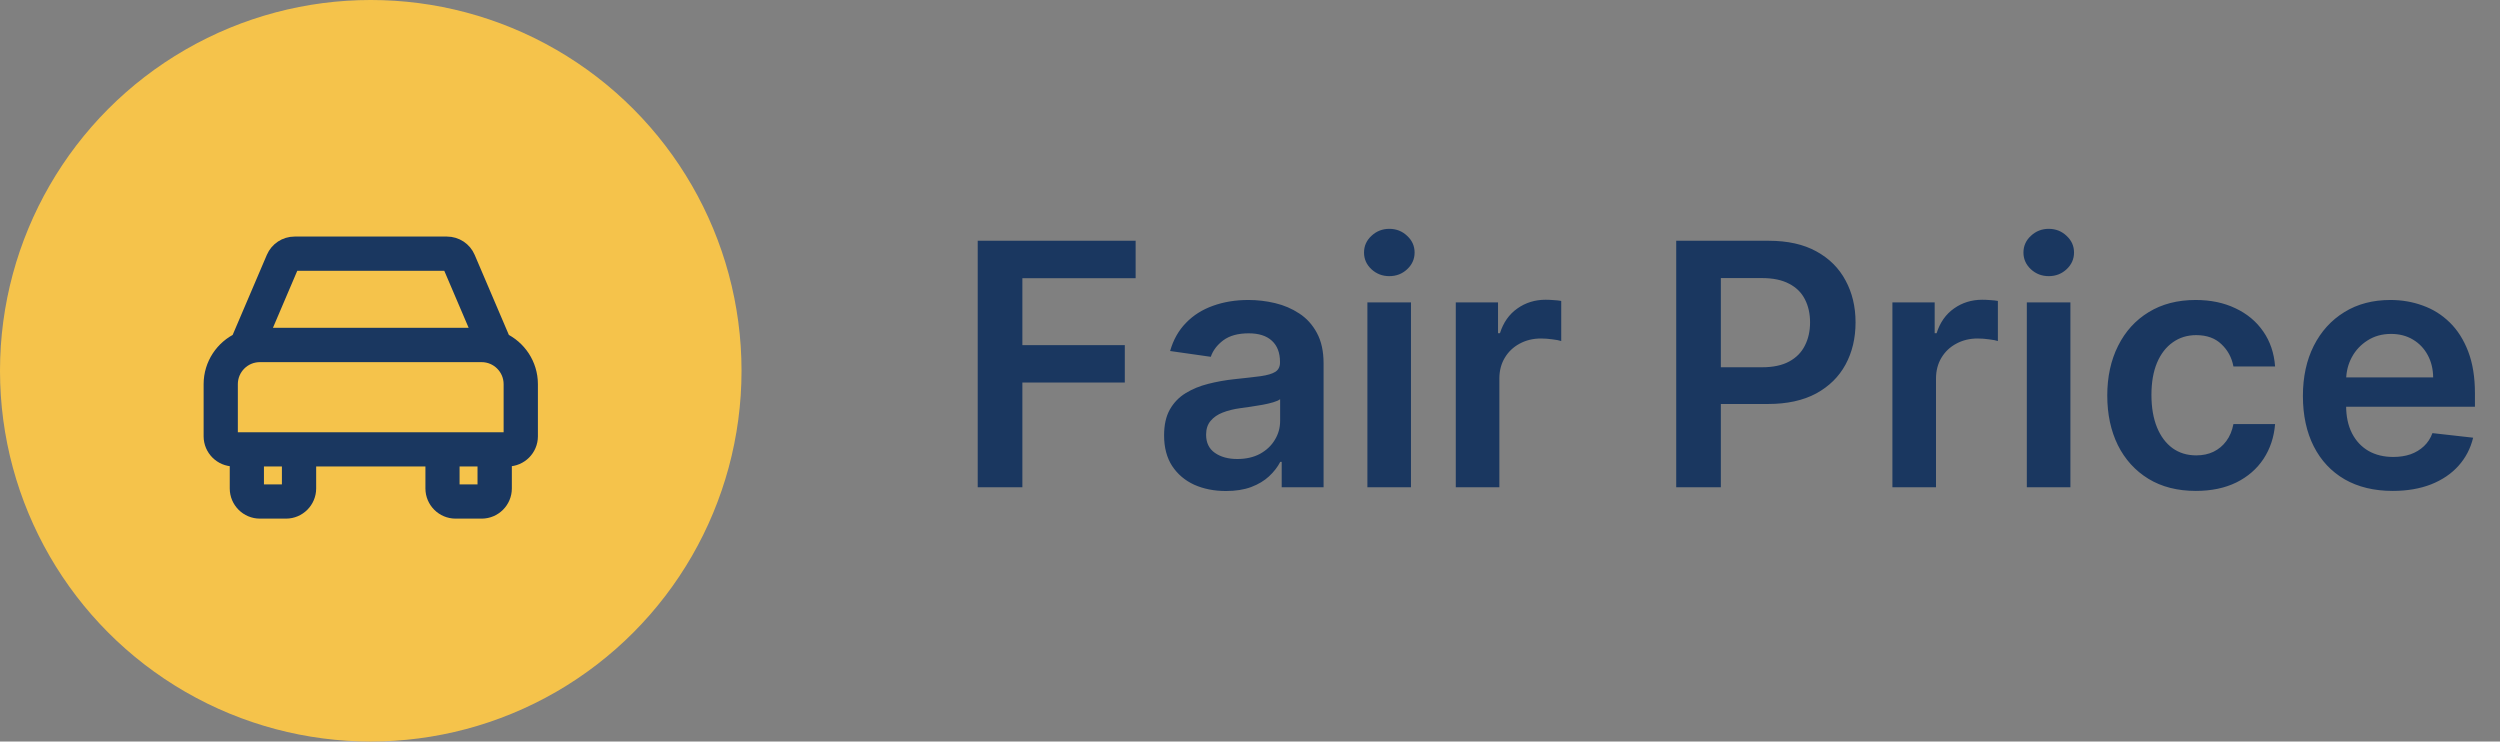 <svg width="118" height="35" viewBox="0 0 118 35" fill="none" xmlns="http://www.w3.org/2000/svg">
<rect x="0" y="0" width="118" height="35" fill="#808080" stroke="none"/>
<path d="M46.148 23V11.364H53.602V13.131H48.256V16.29H53.091V18.057H48.256V23H46.148ZM57.865 23.176C57.312 23.176 56.814 23.078 56.371 22.881C55.931 22.68 55.583 22.384 55.325 21.994C55.072 21.604 54.945 21.123 54.945 20.551C54.945 20.059 55.035 19.651 55.217 19.329C55.399 19.008 55.647 18.75 55.962 18.557C56.276 18.364 56.63 18.218 57.024 18.119C57.422 18.017 57.833 17.943 58.257 17.898C58.769 17.845 59.183 17.797 59.501 17.756C59.82 17.71 60.051 17.642 60.195 17.551C60.342 17.456 60.416 17.311 60.416 17.114V17.079C60.416 16.651 60.289 16.32 60.035 16.085C59.782 15.85 59.416 15.733 58.939 15.733C58.435 15.733 58.035 15.843 57.74 16.062C57.448 16.282 57.251 16.542 57.149 16.841L55.229 16.568C55.38 16.038 55.63 15.595 55.979 15.239C56.327 14.879 56.753 14.61 57.257 14.432C57.761 14.25 58.318 14.159 58.928 14.159C59.348 14.159 59.767 14.208 60.183 14.307C60.6 14.405 60.981 14.568 61.325 14.796C61.67 15.019 61.947 15.324 62.155 15.71C62.367 16.097 62.473 16.579 62.473 17.159V23H60.496V21.801H60.428C60.303 22.044 60.126 22.271 59.899 22.483C59.676 22.691 59.394 22.86 59.053 22.989C58.715 23.114 58.32 23.176 57.865 23.176ZM58.399 21.665C58.812 21.665 59.17 21.583 59.473 21.421C59.776 21.254 60.009 21.034 60.172 20.761C60.339 20.489 60.422 20.191 60.422 19.869V18.841C60.358 18.894 60.248 18.943 60.092 18.989C59.941 19.034 59.77 19.074 59.581 19.108C59.392 19.142 59.204 19.172 59.019 19.199C58.833 19.225 58.672 19.248 58.535 19.267C58.229 19.309 57.954 19.377 57.712 19.472C57.469 19.566 57.278 19.699 57.138 19.869C56.998 20.036 56.928 20.252 56.928 20.517C56.928 20.896 57.066 21.182 57.342 21.375C57.619 21.568 57.971 21.665 58.399 21.665ZM64.541 23V14.273H66.598V23H64.541ZM65.575 13.034C65.249 13.034 64.969 12.926 64.734 12.71C64.499 12.491 64.382 12.227 64.382 11.921C64.382 11.61 64.499 11.347 64.734 11.131C64.969 10.911 65.249 10.801 65.575 10.801C65.905 10.801 66.185 10.911 66.416 11.131C66.651 11.347 66.769 11.61 66.769 11.921C66.769 12.227 66.651 12.491 66.416 12.71C66.185 12.926 65.905 13.034 65.575 13.034ZM68.713 23V14.273H70.707V15.727H70.798C70.957 15.223 71.23 14.835 71.617 14.562C72.007 14.286 72.452 14.148 72.952 14.148C73.065 14.148 73.192 14.153 73.332 14.165C73.476 14.172 73.596 14.186 73.69 14.204V16.097C73.603 16.066 73.465 16.04 73.276 16.017C73.09 15.991 72.91 15.977 72.736 15.977C72.361 15.977 72.024 16.059 71.724 16.222C71.429 16.381 71.196 16.602 71.026 16.886C70.855 17.171 70.77 17.498 70.77 17.869V23H68.713ZM79.117 23V11.364H83.48C84.374 11.364 85.124 11.53 85.73 11.864C86.34 12.197 86.8 12.655 87.111 13.239C87.425 13.818 87.582 14.477 87.582 15.216C87.582 15.962 87.425 16.625 87.111 17.204C86.796 17.784 86.332 18.241 85.719 18.574C85.105 18.903 84.349 19.068 83.452 19.068H80.56V17.335H83.168C83.69 17.335 84.118 17.244 84.452 17.062C84.785 16.881 85.031 16.631 85.19 16.312C85.353 15.994 85.435 15.629 85.435 15.216C85.435 14.803 85.353 14.439 85.19 14.125C85.031 13.811 84.783 13.566 84.446 13.392C84.113 13.214 83.683 13.125 83.156 13.125H81.224V23H79.117ZM89.322 23V14.273H91.317V15.727H91.408C91.567 15.223 91.84 14.835 92.226 14.562C92.616 14.286 93.061 14.148 93.561 14.148C93.675 14.148 93.802 14.153 93.942 14.165C94.086 14.172 94.205 14.186 94.3 14.204V16.097C94.213 16.066 94.074 16.04 93.885 16.017C93.699 15.991 93.519 15.977 93.345 15.977C92.97 15.977 92.633 16.059 92.334 16.222C92.038 16.381 91.805 16.602 91.635 16.886C91.465 17.171 91.379 17.498 91.379 17.869V23H89.322ZM95.666 23V14.273H97.723V23H95.666ZM96.7 13.034C96.374 13.034 96.094 12.926 95.859 12.71C95.624 12.491 95.507 12.227 95.507 11.921C95.507 11.61 95.624 11.347 95.859 11.131C96.094 10.911 96.374 10.801 96.7 10.801C97.03 10.801 97.31 10.911 97.541 11.131C97.776 11.347 97.894 11.61 97.894 11.921C97.894 12.227 97.776 12.491 97.541 12.71C97.31 12.926 97.03 13.034 96.7 13.034ZM103.645 23.171C102.774 23.171 102.026 22.979 101.401 22.597C100.779 22.214 100.3 21.686 99.963 21.011C99.63 20.333 99.463 19.553 99.463 18.671C99.463 17.784 99.633 17.002 99.974 16.324C100.315 15.642 100.796 15.112 101.418 14.733C102.043 14.35 102.781 14.159 103.634 14.159C104.342 14.159 104.969 14.29 105.514 14.551C106.063 14.809 106.501 15.174 106.827 15.648C107.152 16.117 107.338 16.667 107.384 17.296H105.418C105.338 16.875 105.149 16.525 104.849 16.244C104.554 15.96 104.158 15.818 103.662 15.818C103.241 15.818 102.872 15.932 102.554 16.159C102.236 16.383 101.988 16.704 101.81 17.125C101.635 17.546 101.548 18.049 101.548 18.636C101.548 19.231 101.635 19.742 101.81 20.171C101.984 20.595 102.228 20.922 102.543 21.153C102.861 21.381 103.234 21.494 103.662 21.494C103.965 21.494 104.236 21.438 104.474 21.324C104.717 21.206 104.92 21.038 105.082 20.818C105.245 20.599 105.357 20.331 105.418 20.017H107.384C107.334 20.634 107.152 21.182 106.838 21.659C106.524 22.133 106.096 22.504 105.554 22.773C105.012 23.038 104.376 23.171 103.645 23.171ZM112.936 23.171C112.061 23.171 111.305 22.989 110.669 22.625C110.036 22.258 109.55 21.739 109.209 21.068C108.868 20.394 108.697 19.6 108.697 18.688C108.697 17.79 108.868 17.002 109.209 16.324C109.554 15.642 110.035 15.112 110.652 14.733C111.269 14.35 111.995 14.159 112.828 14.159C113.366 14.159 113.874 14.246 114.351 14.421C114.832 14.591 115.256 14.856 115.624 15.216C115.995 15.576 116.286 16.034 116.499 16.591C116.711 17.144 116.817 17.803 116.817 18.568V19.199H109.663V17.812H114.845C114.841 17.419 114.756 17.068 114.589 16.761C114.423 16.451 114.19 16.206 113.891 16.028C113.595 15.85 113.25 15.761 112.857 15.761C112.436 15.761 112.067 15.864 111.749 16.068C111.43 16.269 111.182 16.534 111.004 16.864C110.83 17.189 110.741 17.547 110.737 17.938V19.148C110.737 19.655 110.83 20.091 111.016 20.454C111.201 20.814 111.461 21.091 111.794 21.284C112.127 21.474 112.518 21.568 112.964 21.568C113.264 21.568 113.535 21.526 113.777 21.443C114.019 21.356 114.23 21.229 114.408 21.062C114.586 20.896 114.72 20.689 114.811 20.443L116.732 20.659C116.61 21.167 116.379 21.61 116.038 21.989C115.701 22.364 115.269 22.655 114.743 22.864C114.216 23.068 113.614 23.171 112.936 23.171Z" fill="#1A3760"/>
<circle cx="17.5" cy="17.5" r="17.5" fill="#F5C34B"/>
<path d="M23.63 16.172L21.945 12.226C21.8 11.886 21.466 11.666 21.096 11.666H13.904C13.534 11.666 13.202 11.886 13.055 12.226L11.37 16.172C10.628 16.513 10.111 17.263 10.111 18.132V20.594C10.111 21.102 10.527 21.517 11.035 21.517H11.344V23.056C11.344 23.564 11.759 23.979 12.267 23.979H13.5C14.008 23.979 14.423 23.564 14.423 23.056V21.517H20.58V23.056C20.58 23.564 20.995 23.979 21.503 23.979H22.736C23.244 23.979 23.659 23.564 23.659 23.056V21.517H23.965C24.473 21.517 24.889 21.102 24.889 20.594V18.132C24.889 17.263 24.372 16.513 23.63 16.172ZM13.621 12.469C13.67 12.356 13.78 12.281 13.904 12.281H21.096C21.22 12.281 21.33 12.353 21.379 12.466L22.88 15.979C22.831 15.976 22.782 15.973 22.736 15.973H12.267C12.218 15.973 12.169 15.976 12.123 15.979L13.621 12.469ZM13.806 23.056C13.806 23.226 13.667 23.365 13.497 23.365H12.267C12.097 23.365 11.958 23.226 11.958 23.056V21.517H13.806V23.056ZM22.733 23.365H21.5C21.33 23.365 21.192 23.226 21.192 23.056V21.517H23.039V23.056H23.042C23.042 23.226 22.903 23.365 22.733 23.365ZM23.965 20.903H23.351H20.889H14.114H11.649H11.035C10.864 20.903 10.726 20.764 10.726 20.594V18.132C10.726 17.283 11.416 16.593 12.264 16.593H22.733C23.581 16.593 24.271 17.283 24.271 18.132V20.594H24.274C24.274 20.764 24.136 20.903 23.965 20.903Z" fill="white" stroke="#1A3760"/>
</svg>
